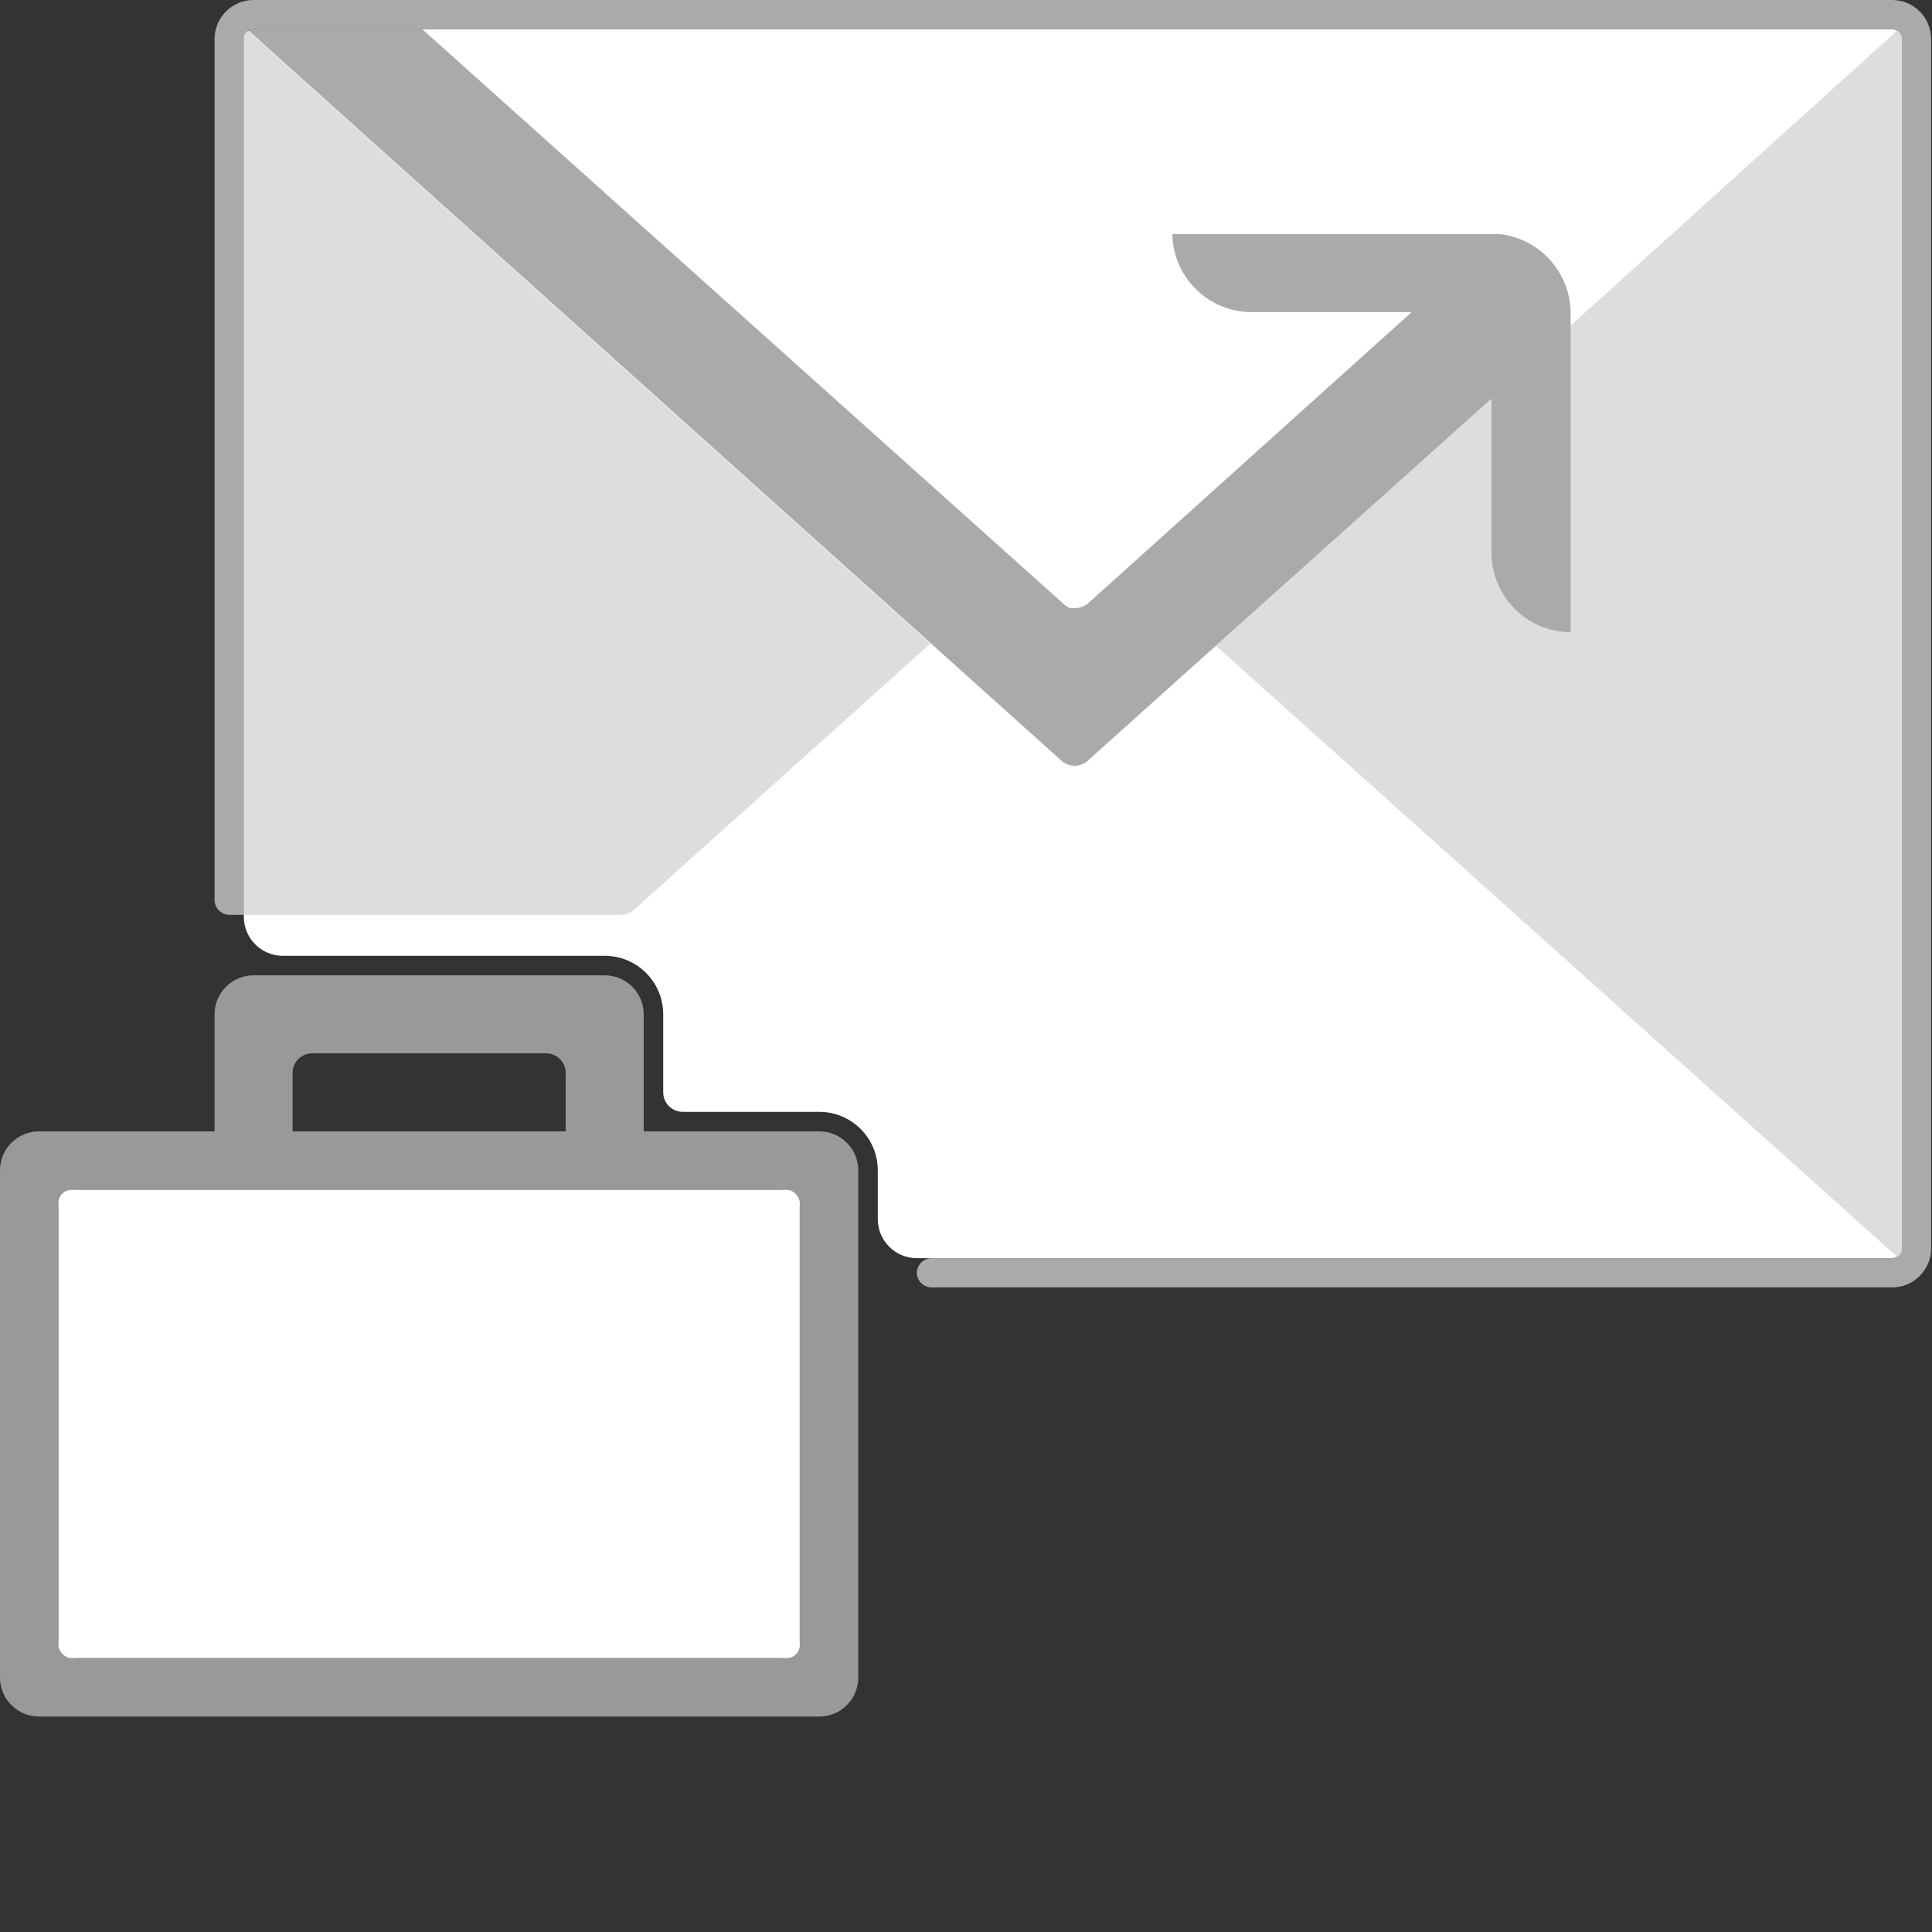 <svg width="150" height="150" viewBox="0 0 150 150" fill="none" xmlns="http://www.w3.org/2000/svg">
<rect x="0" y="0" width="150" height="150" fill="#333333" stroke="none"/>
<path fill-rule="evenodd" clip-rule="evenodd" d="M63.607 87.839H49.977V78.752C49.977 77.079 48.621 75.723 46.948 75.723H19.688C18.015 75.723 16.659 77.079 16.659 78.752V87.839H3.029C1.356 87.839 0 89.195 0 90.868V130.244C0 131.917 1.356 133.273 3.029 133.273H63.607C65.28 133.273 66.636 131.917 66.636 130.244V90.868C66.636 89.195 65.28 87.839 63.607 87.839ZM22.717 83.295C22.717 82.459 23.395 81.781 24.231 81.781H42.405C43.241 81.781 43.919 82.459 43.919 83.295V87.839H22.717V83.295ZM60.578 128.729C61.415 128.729 62.093 128.051 62.093 127.215V93.897C62.093 93.06 61.415 92.382 60.578 92.382H6.058C5.221 92.382 4.543 93.06 4.543 93.897V127.215C4.543 128.051 5.221 128.729 6.058 128.729H60.578Z" fill="#999999"/>
<rect x="4.543" y="92.382" width="57.55" height="36.347" rx="1" fill="white"/>
<path d="M46.948 74.209C49.458 74.209 51.492 76.243 51.492 78.752V84.81C51.492 85.646 52.17 86.324 53.006 86.324H63.607C66.117 86.324 68.151 88.359 68.151 90.868V94.654C68.151 96.327 69.507 97.683 71.18 97.683H146.903C147.321 97.683 147.66 97.344 147.66 96.926V3.029C147.66 2.611 147.321 2.272 146.903 2.272H19.688C19.27 2.272 18.931 2.611 18.931 3.029V71.18C18.931 72.853 20.287 74.209 21.96 74.209H46.948Z" fill="white"/>
<path d="M146.903 0H19.688C18.015 0 16.659 1.356 16.659 3.029V69.892C16.675 70.513 17.174 71.012 17.795 71.028H18.931V3.029C18.901 2.935 18.901 2.835 18.931 2.741C18.967 2.652 19.018 2.57 19.082 2.499C19.126 2.45 19.177 2.409 19.234 2.378C19.371 2.298 19.529 2.261 19.688 2.272H146.903C147.321 2.272 147.66 2.611 147.66 3.029V96.926C147.66 97.344 147.321 97.683 146.903 97.683H72.316C71.695 97.699 71.196 98.198 71.18 98.819C71.196 99.439 71.695 99.939 72.316 99.954H146.903C148.576 99.954 149.932 98.598 149.932 96.926V3.029C149.932 1.356 148.576 0 146.903 0Z" fill="#AAAAAA"/>
<path d="M147.297 97.577C147.524 97.439 147.662 97.191 147.66 96.926V3.029C147.662 2.763 147.524 2.516 147.297 2.378L94.412 50.144L147.297 97.577Z" fill="#DDDDDD"/>
<path d="M72.225 49.977L49.22 70.635C48.942 70.887 48.581 71.027 48.205 71.028H18.931V3.029C18.901 2.935 18.901 2.835 18.931 2.741C18.967 2.652 19.018 2.57 19.082 2.499C19.126 2.45 19.177 2.409 19.234 2.378L72.225 49.977Z" fill="#DDDDDD"/>
<path d="M19.294 2.378L82.417 59.064C82.993 59.584 83.87 59.584 84.446 59.064L115.796 30.941V42.874C115.788 44.513 116.431 46.088 117.584 47.253C118.737 48.417 120.306 49.076 121.944 49.084V24.232C121.888 21.115 119.529 18.523 116.432 18.174H91.019C91.077 21.548 93.838 24.249 97.213 24.232H109.602L84.462 46.858C84.34 46.961 84.202 47.043 84.053 47.1C83.885 47.173 83.705 47.209 83.522 47.206C83.378 47.236 83.228 47.236 83.083 47.206C82.924 47.144 82.776 47.057 82.644 46.948L32.788 2.272H19.839C19.651 2.238 19.456 2.276 19.294 2.378Z" fill="#AAAAAA"/>
</svg>
